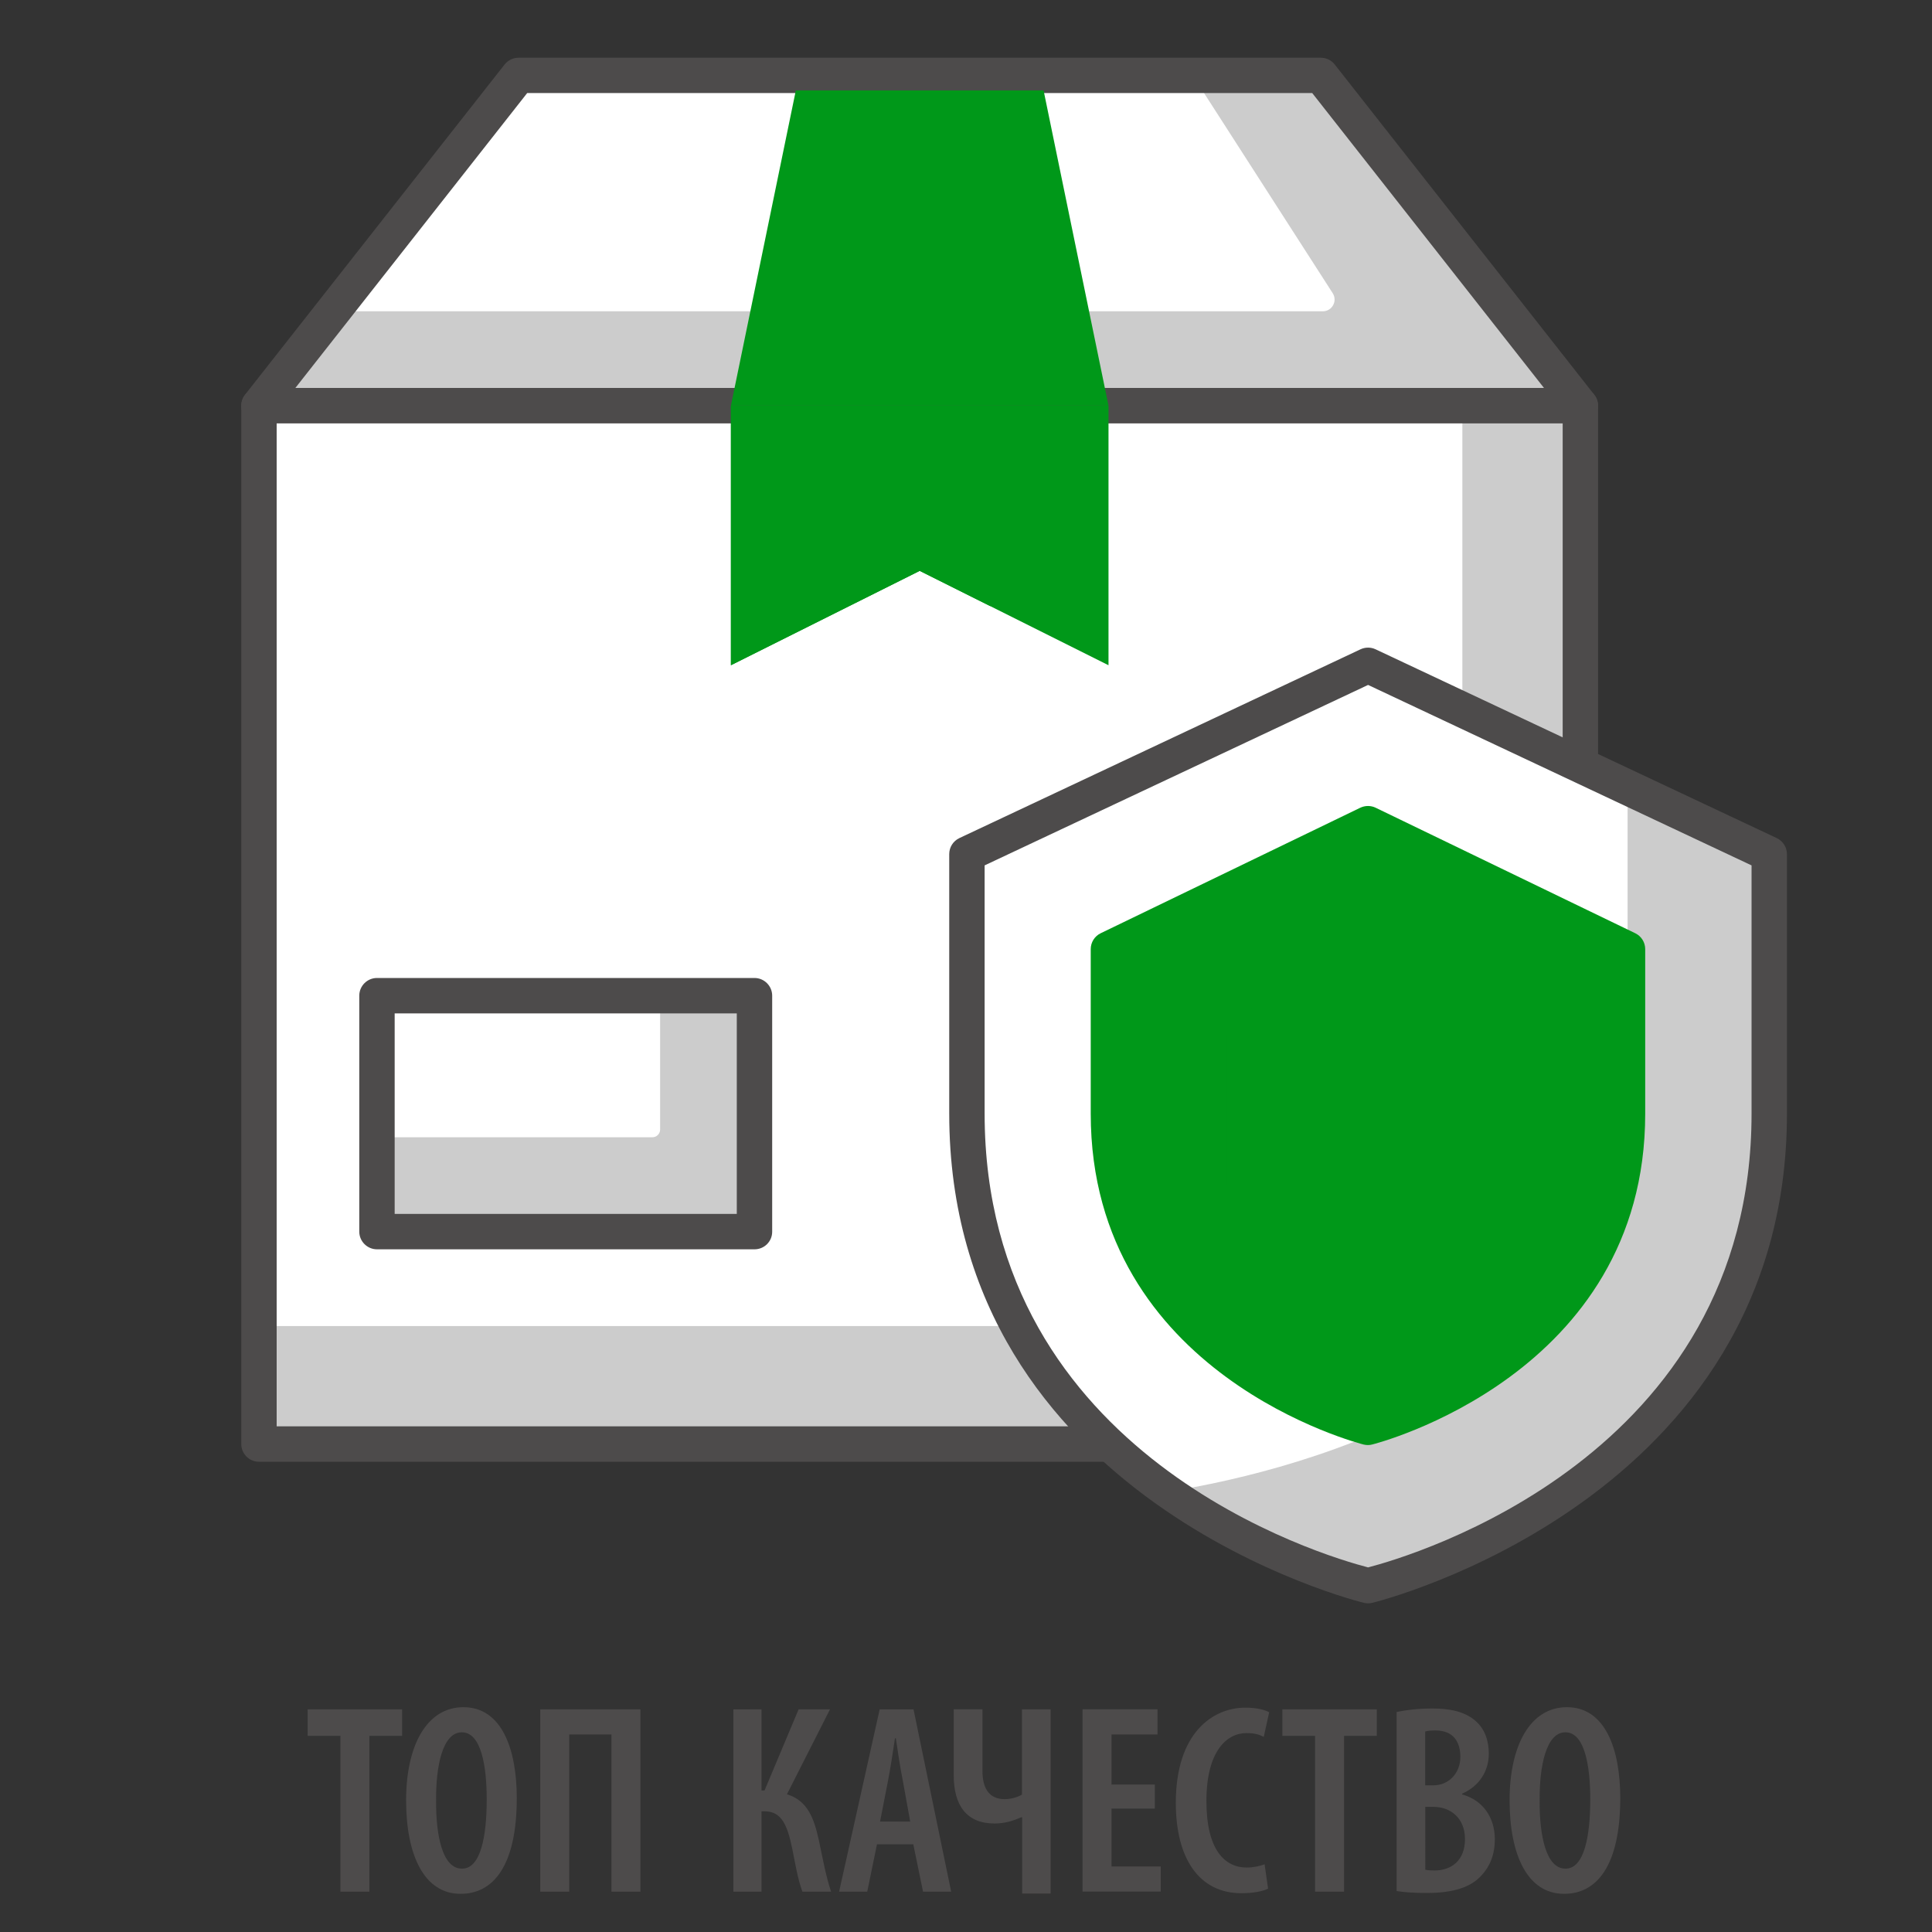 <?xml version="1.0" encoding="utf-8"?>
<!-- Generator: Adobe Illustrator 24.0.0, SVG Export Plug-In . SVG Version: 6.00 Build 0)  -->
<svg version="1.1" xmlns="http://www.w3.org/2000/svg" xmlns:xlink="http://www.w3.org/1999/xlink" x="0px" y="0px"
	 viewBox="0 0 250 250" style="enable-background:new 0 0 250 250;" xml:space="preserve">
<rect x="0" y="0" width="250" height="250" fill="#333333" stroke="none"/>
<style type="text/css">
	.st0{fill:#FFFFFF;}
	.st1{fill:#CCCCCC;}
	.st2{fill:#4D4B4B;}
	.st3{fill:#009819;}
	.st4{display:none;fill:#009819;}
</style>
<g id="Layer_1">
</g>
<g id="Layer_2">
</g>
<g id="Layer_3">
	<g>
		<polygon class="st1" points="204.5,52.49 33.51,52.49 67.1,9.75 170.91,9.75 		"/>
		<path class="st0" d="M171.17,40.28H43.11L67.1,9.75h87.23l18.11,28.17C173.11,38.94,172.38,40.28,171.17,40.28z"/>
		<path class="st2" d="M204.5,54.78H33.51c-0.88,0-1.68-0.5-2.06-1.29c-0.38-0.79-0.28-1.73,0.26-2.42L65.3,8.34
			c0.44-0.55,1.1-0.87,1.8-0.87h103.81c0.7,0,1.37,0.32,1.8,0.87l33.59,42.74c0.54,0.69,0.64,1.63,0.26,2.42
			C206.18,54.28,205.38,54.78,204.5,54.78z M38.22,50.2h161.57L169.8,12.04H68.22L38.22,50.2z"/>
		<rect x="33.51" y="52.51" class="st1" width="170.99" height="134.35"/>
		<rect x="33.51" y="52.51" class="st0" width="155.72" height="119.08"/>
		<path class="st2" d="M204.5,189.15H33.51c-1.26,0-2.29-1.03-2.29-2.29V52.5c0-1.26,1.03-2.29,2.29-2.29H204.5
			c1.26,0,2.29,1.03,2.29,2.29v134.35C206.79,188.12,205.77,189.15,204.5,189.15z M35.8,184.57h166.41V54.79H35.8V184.57z"/>
		<polygon class="st3" points="143.44,52.49 94.58,52.49 102.98,11.7 135.04,11.7 		"/>
		<polygon class="st4" points="128.17,52.49 94.58,52.49 102.98,9.75 125.88,9.75 		"/>
		<path class="st4" d="M97.36,50.2h43.28l-7.5-38.16h-28.29L97.36,50.2z"/>
		<polygon class="st3" points="143.44,86.08 119.01,73.87 94.58,86.08 94.58,52.49 143.44,52.49 		"/>
		<polygon class="st3" points="128.17,78.45 119.01,73.87 94.58,86.08 94.58,52.49 128.17,52.49 		"/>
		<path class="st0" d="M177.02,86.1l-51.91,24.43v33.58c0,48.88,51.91,61.08,51.91,61.08s51.91-12.23,51.91-61.08v-33.58
			L177.02,86.1z"/>
		<path class="st1" d="M210.61,101.9v42.18c0,37.26-47.29,47.04-59.46,48.94c12.95,9.12,25.87,12.16,25.87,12.16
			s51.91-12.23,51.91-61.08v-33.58L210.61,101.9z"/>
		<path class="st2" d="M177.02,207.47c-0.18,0-0.35-0.02-0.52-0.06c-0.54-0.13-53.67-13.19-53.67-63.31v-33.58
			c0-0.89,0.51-1.69,1.31-2.07l51.91-24.43c0.62-0.29,1.33-0.29,1.95,0l51.91,24.43c0.8,0.38,1.32,1.19,1.32,2.07v33.58
			c0,50.08-53.14,63.18-53.67,63.31C177.38,207.45,177.2,207.47,177.02,207.47z M127.41,111.98v32.13
			c0,44.41,43.97,57.25,49.62,58.71c5.64-1.46,49.62-14.32,49.62-58.71v-32.13l-49.62-23.35L127.41,111.98z"/>
		<path class="st3" d="M177.02,106.58l-33.59,16.24v21.29c0,32.48,33.59,40.59,33.59,40.59s33.59-8.13,33.59-40.59v-21.29
			L177.02,106.58z"/>
		<path class="st3" d="M158.71,153.27v-19.38c0-1.17,0.67-2.24,1.72-2.75l33.71-16.29l-17.11-8.27l-33.59,16.24v21.29
			c0,32.48,33.59,40.59,33.59,40.59s0.96-0.24,2.53-0.77C170.05,180.36,158.71,172.15,158.71,153.27z"/>
		<path class="st3" d="M177.02,186.99c-0.18,0-0.36-0.02-0.54-0.06c-0.35-0.09-35.34-8.92-35.34-42.82v-21.29
			c0-0.88,0.5-1.68,1.29-2.06l33.59-16.24c0.63-0.3,1.37-0.3,1.99,0l33.59,16.24c0.79,0.38,1.29,1.18,1.29,2.06v21.29
			c0,33.87-34.99,42.73-35.34,42.81C177.39,186.96,177.21,186.99,177.02,186.99z M145.73,124.25v19.85
			c0,28.15,27.15,37.03,31.31,38.22c4.36-1.21,31.29-9.83,31.29-38.22v-19.85l-31.3-15.13L145.73,124.25z"/>
		<rect x="48.78" y="128.84" class="st1" width="48.85" height="30.53"/>
		<path class="st0" d="M84.42,147.16H48.78v-18.32h36.64v17.32C85.42,146.71,84.97,147.16,84.42,147.16z"/>
		<path class="st2" d="M97.64,161.66H48.78c-1.26,0-2.29-1.03-2.29-2.29v-30.53c0-1.26,1.03-2.29,2.29-2.29h48.85
			c1.26,0,2.29,1.03,2.29,2.29v30.53C99.93,160.64,98.9,161.66,97.64,161.66z M51.07,157.08h44.27v-25.95H51.07V157.08z"/>
	</g>
	<g>
		<path class="st2" d="M44.05,224.62h-4.24v-3.43h12.22v3.43H47.8v20.16h-3.75V224.62z"/>
		<path class="st2" d="M59.59,245.06c-4.69,0-7.04-4.97-7.04-12.11c0-7.07,2.66-12.04,7.42-12.04c4.94,0,6.9,5.39,6.9,11.76
			c0,8.89-3.12,12.39-7.25,12.39H59.59z M59.8,241.8c2.42,0,3.18-4.24,3.18-8.96c0-4.27-0.7-8.68-3.22-8.68
			c-2.49,0-3.36,4.38-3.33,8.75c-0.04,4.66,0.84,8.89,3.33,8.89H59.8z"/>
		<path class="st2" d="M82.87,221.19v23.59h-3.75v-20.34h-5.46v20.34h-3.75v-23.59H82.87z"/>
		<path class="st2" d="M98.54,221.19v10.5h0.39l4.41-10.5h4.06l-5.57,10.99c2.66,0.81,3.5,3.08,4.13,5.95
			c0.49,2.28,0.88,4.55,1.58,6.65h-3.71c-0.6-1.61-0.95-3.75-1.33-5.64c-0.6-2.83-1.3-4.76-3.57-4.76h-0.39v10.4H94.9v-23.59H98.54z
			"/>
		<path class="st2" d="M113.48,238.65l-1.26,6.13h-3.64l5.25-23.59h4.38l4.87,23.59h-3.64l-1.26-6.13H113.48z M117.78,235.71
			l-0.98-5.42c-0.32-1.54-0.63-3.71-0.88-5.36h-0.11c-0.25,1.64-0.59,3.92-0.88,5.39l-1.05,5.39H117.78z"/>
		<path class="st2" d="M127.13,221.19v7.98c0,2.06,0.74,3.64,2.87,3.64c0.77,0,1.68-0.24,2.24-0.59v-11.03h3.71v23.84h-3.68v-9.87
			h-0.14c-1.09,0.49-2.21,0.8-3.43,0.8c-3.61,0-5.29-2.31-5.29-6.27v-8.51H127.13z"/>
		<path class="st2" d="M149.43,234.03h-5.6v7.49h6.37v3.25h-10.12v-23.59h9.7v3.26h-5.95v6.48h5.6V234.03z"/>
		<path class="st2" d="M164.09,244.39c-0.7,0.35-1.93,0.59-3.47,0.59c-5.39,0-8.47-4.41-8.47-11.69c0-9.07,4.79-12.32,9-12.32
			c1.54,0,2.63,0.32,3.08,0.6l-0.7,3.18c-0.56-0.28-1.12-0.49-2.24-0.49c-2.55,0-5.18,2.34-5.18,8.79c0,6.34,2.38,8.61,5.22,8.61
			c0.88,0,1.75-0.21,2.31-0.42L164.09,244.39z"/>
		<path class="st2" d="M170.18,224.62h-4.24v-3.43h12.22v3.43h-4.24v20.16h-3.75V224.62z"/>
		<path class="st2" d="M180.71,221.54c1.26-0.28,2.87-0.46,4.66-0.46c2.13,0,4.17,0.35,5.6,1.64c1.16,1.02,1.68,2.52,1.68,4.2
			c0,2.21-1.19,4.2-3.46,5.18v0.1c2.7,0.74,4.24,2.98,4.24,5.81c0,1.96-0.63,3.5-1.72,4.66c-1.36,1.54-3.67,2.28-7.07,2.28
			c-1.75,0-3.01-0.1-3.92-0.25V221.54z M184.42,231.02h1.08c1.93,0,3.47-1.54,3.47-3.67c0-1.96-0.91-3.43-3.22-3.43
			c-0.56,0-1.01,0.04-1.33,0.14V231.02z M184.42,241.94c0.32,0.07,0.7,0.1,1.19,0.1c2.28,0,3.96-1.37,3.96-4.06
			c0-2.76-1.92-4.17-4.06-4.17h-1.08V241.94z"/>
		<path class="st2" d="M202.38,245.06c-4.69,0-7.04-4.97-7.04-12.11c0-7.07,2.66-12.04,7.42-12.04c4.94,0,6.9,5.39,6.9,11.76
			c0,8.89-3.12,12.39-7.25,12.39H202.38z M202.59,241.8c2.42,0,3.19-4.24,3.19-8.96c0-4.27-0.7-8.68-3.22-8.68
			c-2.49,0-3.36,4.38-3.33,8.75c-0.04,4.66,0.84,8.89,3.33,8.89H202.59z"/>
	</g>
</g>
</svg>

